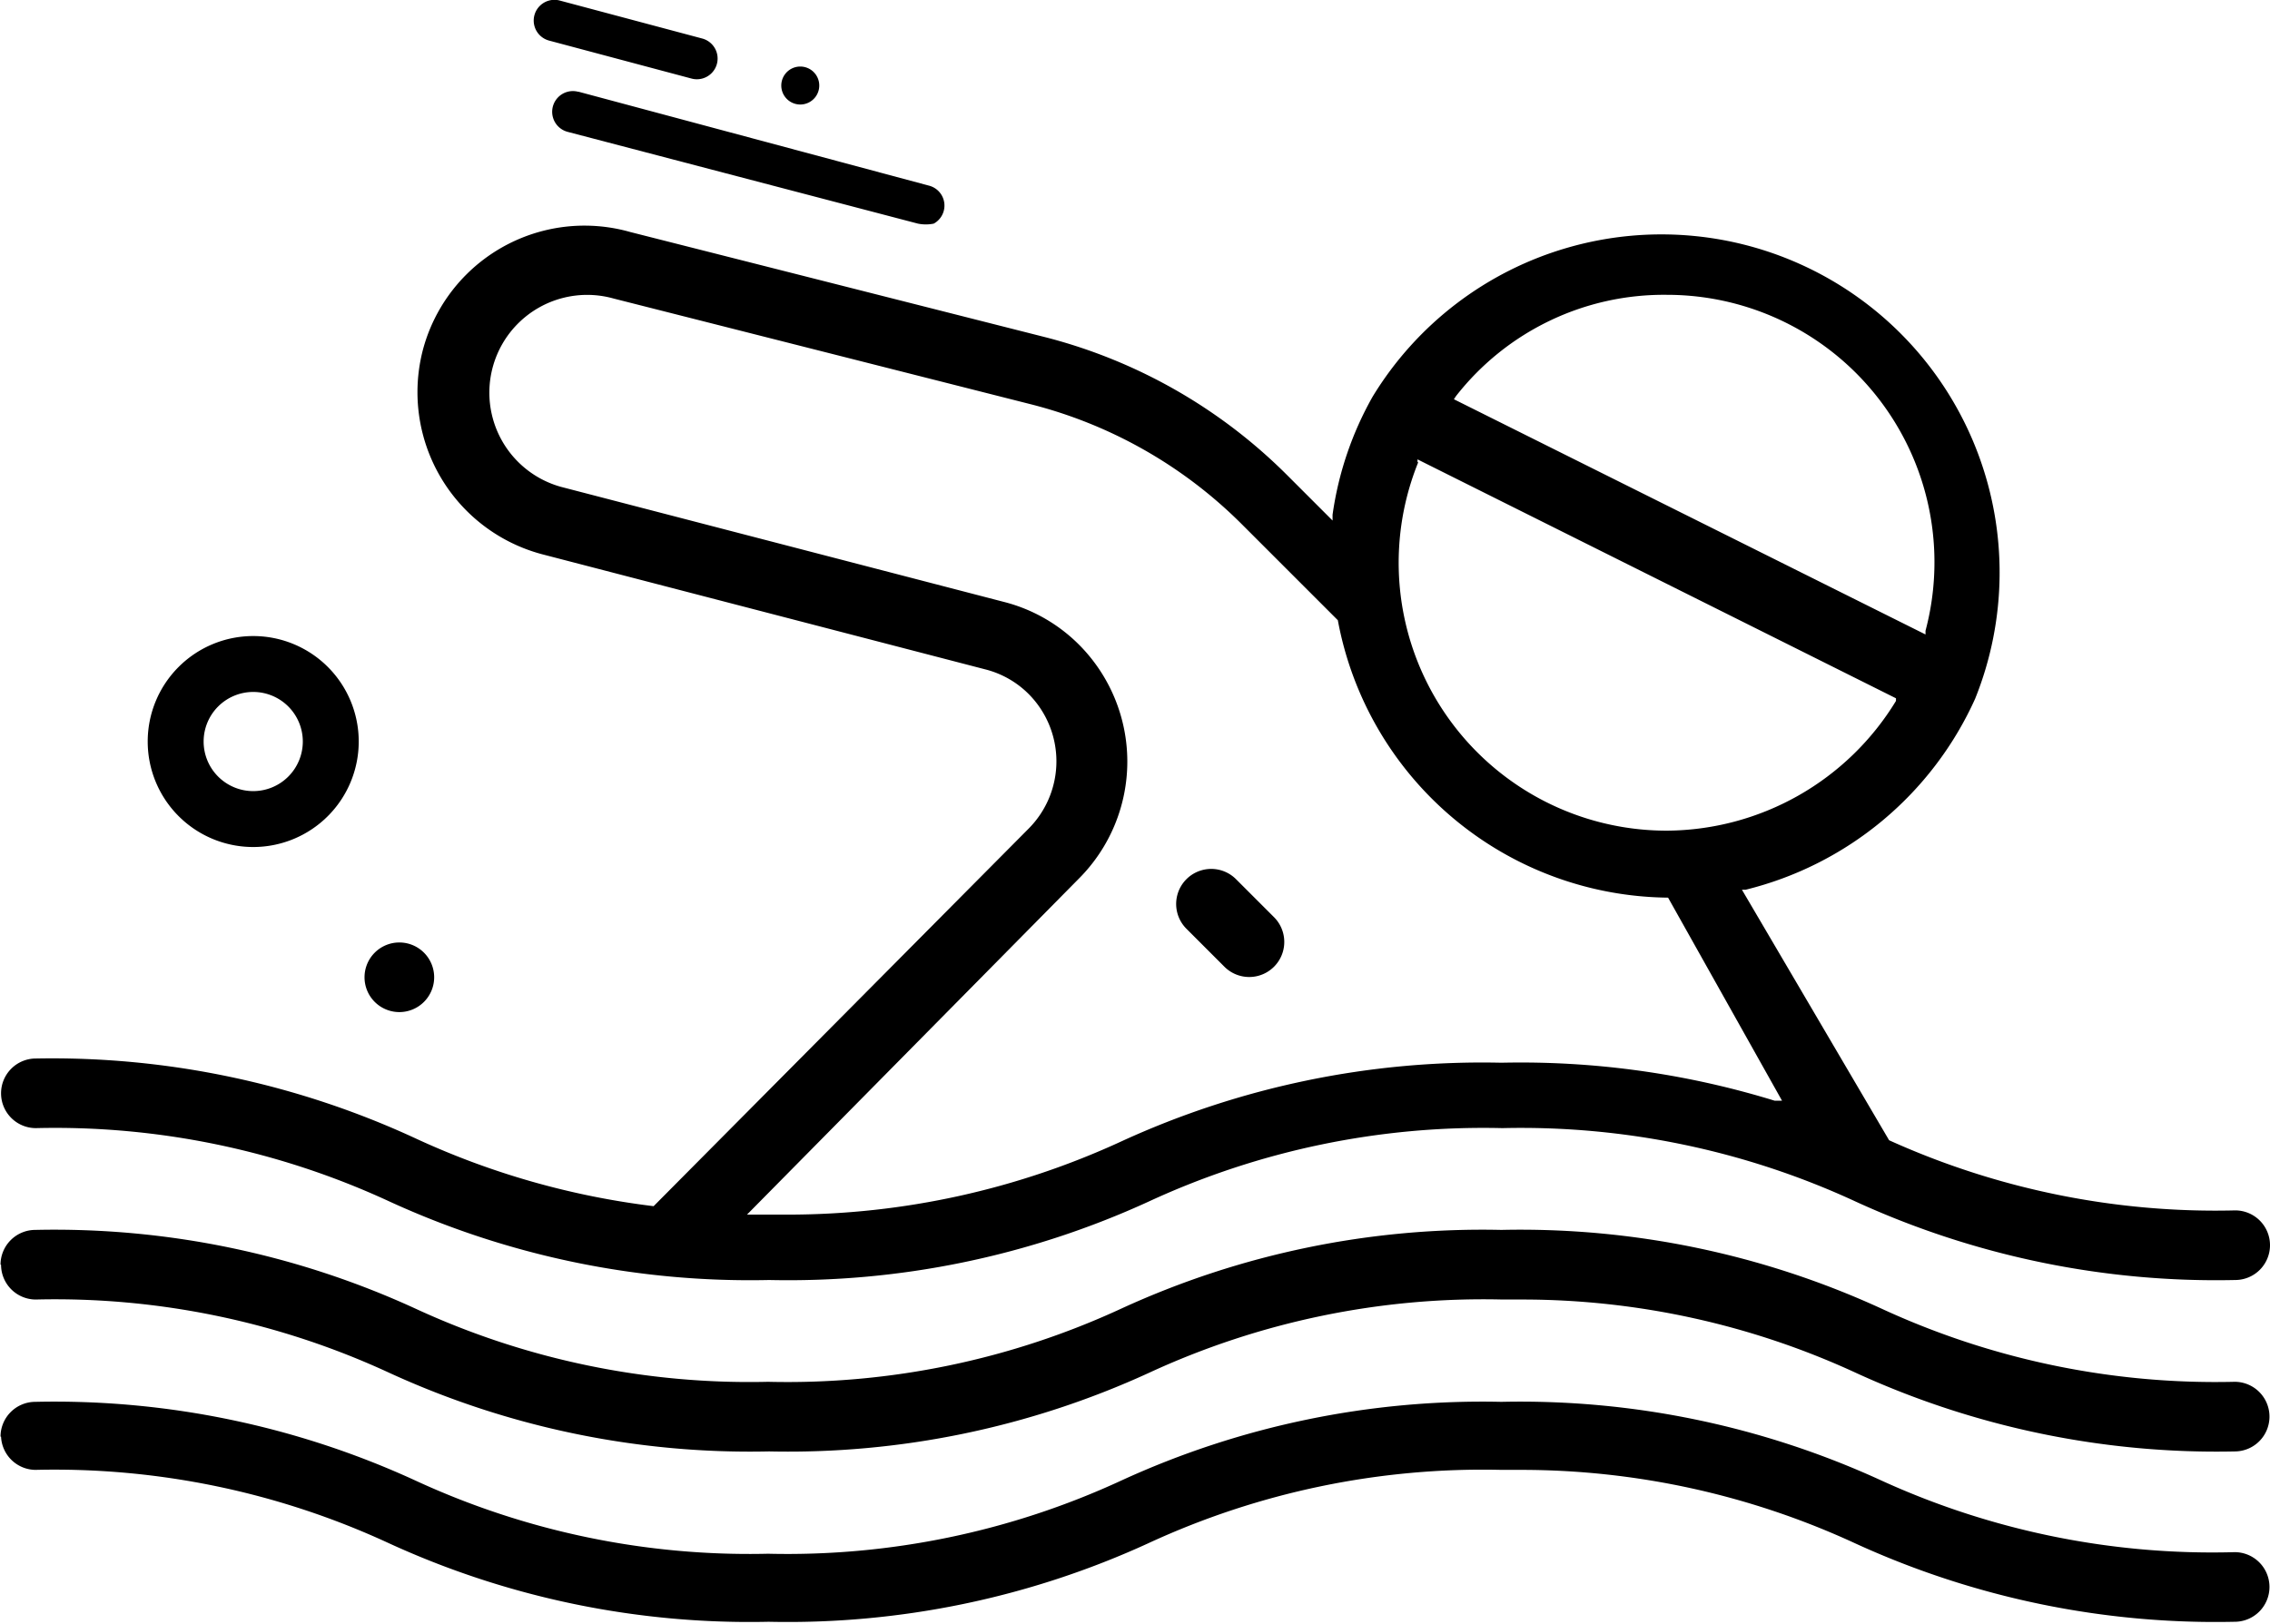 <svg id="Layer_1" data-name="Layer 1" xmlns="http://www.w3.org/2000/svg" viewBox="0 0 43.03 30.79"><title>Swimming</title><g id="Group_1667" data-name="Group 1667"><g id="Group_1585" data-name="Group 1585"><path id="Path_851" data-name="Path 851" d="M10.59,1.14l2.7.72a.39.39,0,0,1-.2.76l-2.7-.72a.39.39,0,0,1,.2-.76Z" transform="translate(0.02 -1.13)"/><path id="Path_852" data-name="Path 852" d="M10.95,2.87l6.64,1.78a.39.39,0,0,1,.09.72.75.75,0,0,1-.3,0L10.74,3.63a.39.39,0,1,1,.2-.76Z" transform="translate(0.02 -1.13)"/><path id="Path_413" data-name="Path 413" d="M15.29,2.42a.36.36,0,1,1-.28,0A.36.36,0,0,1,15.29,2.42Z" transform="translate(0.02 -1.13)"/></g><g id="Group_1584" data-name="Group 1584"><path id="Path_918" data-name="Path 918" d="M42.34,27.33a15.09,15.09,0,0,1-6.7-1.39,16.4,16.4,0,0,0-7.2-1.49,16.39,16.39,0,0,0-7.2,1.49,15.08,15.08,0,0,1-6.7,1.39,15.08,15.08,0,0,1-6.69-1.39,16.39,16.39,0,0,0-7.2-1.49.66.66,0,0,0-.66.66H0a.66.66,0,0,0,.66.66,15.08,15.08,0,0,1,6.7,1.39,16.39,16.39,0,0,0,7.2,1.49,16.4,16.4,0,0,0,7.2-1.49,15.1,15.1,0,0,1,6.7-1.39h.38a15.09,15.09,0,0,1,6.32,1.39,16.39,16.39,0,0,0,7.2,1.49A.66.66,0,0,0,43,28h0A.66.66,0,0,0,42.34,27.33Z" transform="translate(0.02 -1.13)"/><path id="Path_919" data-name="Path 919" d="M35.64,29.2a16.4,16.4,0,0,0-7.2-1.49,16.39,16.39,0,0,0-7.2,1.49,15.09,15.09,0,0,1-6.7,1.39A15.08,15.08,0,0,1,7.85,29.2a16.38,16.38,0,0,0-7.2-1.49.66.66,0,0,0-.66.66H0A.66.66,0,0,0,.65,29a15.08,15.08,0,0,1,6.7,1.39,16.39,16.39,0,0,0,7.2,1.49,16.39,16.39,0,0,0,7.2-1.49A15.1,15.1,0,0,1,28.44,29h.38a15.09,15.09,0,0,1,6.32,1.39,16.39,16.39,0,0,0,7.2,1.49.66.66,0,0,0,.66-.66h0a.66.66,0,0,0-.66-.66A15.1,15.1,0,0,1,35.64,29.2Z" transform="translate(0.02 -1.13)"/><path id="Path_920" data-name="Path 920" d="M.66,21.2a.66.66,0,0,0-.66.66H0a.66.66,0,0,0,.66.66,15.08,15.08,0,0,1,6.7,1.39,16.38,16.38,0,0,0,7.2,1.49,16.39,16.39,0,0,0,7.2-1.49,15.1,15.1,0,0,1,6.7-1.39,15.09,15.09,0,0,1,6.69,1.39,16.39,16.39,0,0,0,7.2,1.49.66.66,0,0,0,.66-.66h0a.66.66,0,0,0-.66-.66,15,15,0,0,1-6.56-1.33h0v0L33,18l.07,0a6.47,6.47,0,0,0,4.35-3.62l0,0a.08.08,0,0,1,0,0A6.41,6.41,0,0,0,26,8.65v0a6.34,6.34,0,0,0-.76,2.24l0,.11-.86-.86a10,10,0,0,0-4.56-2.61l-7.89-2A3.17,3.17,0,0,0,8,7.75a3.18,3.18,0,0,0,2.26,3.89l8.39,2.18a1.78,1.78,0,0,1,.83.47,1.81,1.81,0,0,1,0,2.55L12.37,24h0a15.06,15.06,0,0,1-4.48-1.27A16.4,16.4,0,0,0,.66,21.2ZM27.58,8.64a5,5,0,0,1,4-1.92h0a5.07,5.07,0,0,1,4.9,6.37l0,.07L27.54,8.7ZM26.85,9.9l0-.06,9.07,4.53,0,.05a5.12,5.12,0,0,1-4.35,2.46h0a5.08,5.08,0,0,1-4.7-7Zm-6.42,7.89a3.14,3.14,0,0,0,0-4.44A3.09,3.09,0,0,0,19,12.54l-8.39-2.18a1.85,1.85,0,1,1,1-3.57l7.89,2a8.68,8.68,0,0,1,4,2.26l1.84,1.84v0a6.43,6.43,0,0,0,6.26,5.26h0l0,0L33.76,22l-.14,0a16.37,16.37,0,0,0-5.18-.72,16.39,16.39,0,0,0-7.2,1.49,15.1,15.1,0,0,1-6.32,1.39h-.78Z" transform="translate(0.02 -1.13)"/><path id="Path_921" data-name="Path 921" d="M4.78,13.19a2,2,0,1,0,2,2A2,2,0,0,0,4.78,13.19Zm0,2.94a.94.94,0,1,1,.94-.94A.94.94,0,0,1,4.78,16.13Z" transform="translate(0.02 -1.13)"/><path id="Path_922" data-name="Path 922" d="M7.55,19a.66.66,0,1,0,.66.66A.66.66,0,0,0,7.55,19Z" transform="translate(0.02 -1.13)"/><path id="Path_923" data-name="Path 923" d="M22.47,18.74l.72.72a.66.66,0,0,0,.94-.94l-.72-.72a.66.66,0,1,0-.94.94Z" transform="translate(0.02 -1.13)"/></g></g></svg>